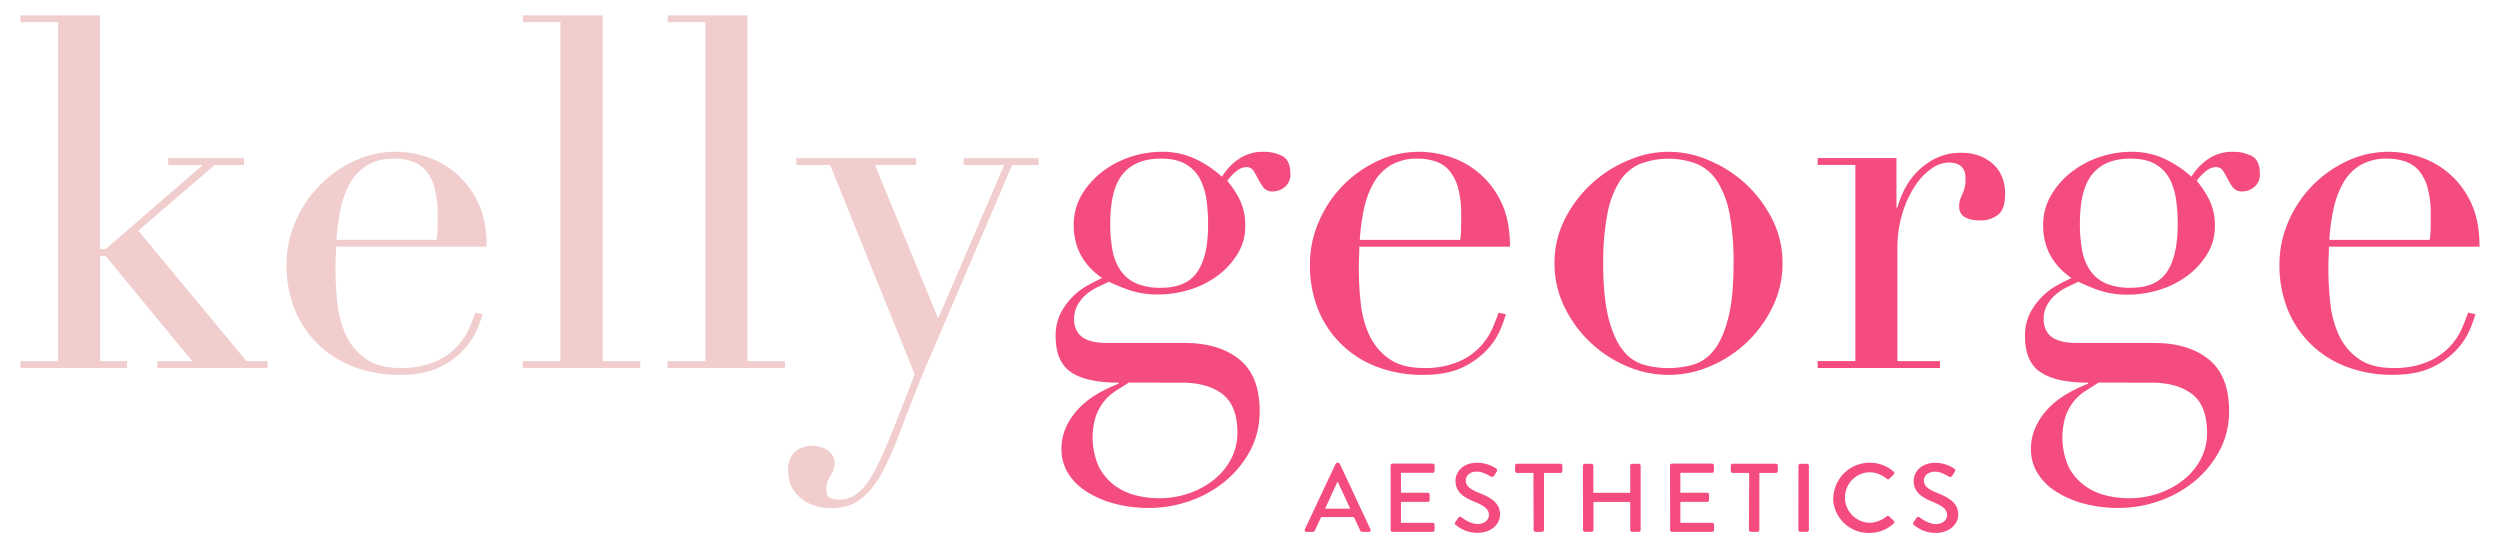 <svg viewBox="0 0 910.37 199.64" xmlns="http://www.w3.org/2000/svg" data-name="Layer 1" id="Layer_1"><defs><style>.cls-1{fill:#f44c7f;}.cls-2{fill:#f1cdcd;}</style></defs><path d="M902.92,89.83q0-9.8-3.29-16.39a31.13,31.13,0,0,0-18.79-16.39,35.46,35.46,0,0,0-26.37,1.7A42.85,42.85,0,0,0,833.18,81a38.94,38.94,0,0,0-3.12,15.23,43.12,43.12,0,0,0,3,16.48,36.81,36.81,0,0,0,8.55,12.72,37.39,37.39,0,0,0,13.09,8.21,46.42,46.42,0,0,0,16.48,2.85c5.94,0,10.77-.93,14.51-2.76a29.18,29.18,0,0,0,8.91-6.42,26,26,0,0,0,4.81-7.3,50.68,50.68,0,0,0,2-5.61l-2.67-.54q-.72,2.15-2.14,5.52a24.11,24.11,0,0,1-4.36,6.68,23.74,23.74,0,0,1-8,5.61A31.1,31.1,0,0,1,871.39,134c-5.22,0-9.41-1.14-12.55-3.39a21.49,21.49,0,0,1-7.13-8.56,36.83,36.83,0,0,1-3.12-11.57,112.67,112.67,0,0,1-.71-12.29c0-1.9,0-3.48.09-4.72s.09-2.47.09-3.66Zm-54.68-2.49a74.43,74.43,0,0,1,1.51-11.22,33.15,33.15,0,0,1,3.48-9.44,17.52,17.52,0,0,1,6.23-6.5,18.72,18.72,0,0,1,10-2.41,20,20,0,0,1,6.32,1,11.35,11.35,0,0,1,5,3.29,16.36,16.36,0,0,1,3.2,6.24,36,36,0,0,1,1.16,10V82.7a32.7,32.7,0,0,1-.36,4.64ZM743.05,135.52q5.61,3.82,17.37,3.83v.36a52.32,52.32,0,0,0-7.48,3.56,31.55,31.55,0,0,0-6.69,5.08,24.89,24.89,0,0,0-4.81,6.78,18.91,18.91,0,0,0-1.87,8.45,16.36,16.36,0,0,0,2.4,8.72,21,21,0,0,0,6.69,6.68,36.16,36.16,0,0,0,10.06,4.38,48.11,48.11,0,0,0,12.75,1.6,44.37,44.37,0,0,0,14.95-2.59,41.26,41.26,0,0,0,12.92-7.29,37.33,37.33,0,0,0,9-11.14,30.19,30.19,0,0,0,3.38-14.26q0-12.81-7.39-18.79t-19.87-6H756.32a25.84,25.84,0,0,1-4.46-.35,12.17,12.17,0,0,1-3.82-1.25,6.89,6.89,0,0,1-2.77-2.67,8.52,8.52,0,0,1-1.07-4.45,10.23,10.23,0,0,1,1.25-5.08,13.88,13.88,0,0,1,3.12-3.83,18.53,18.53,0,0,1,4.1-2.67q2.22-1.08,4.19-2A71.25,71.25,0,0,0,764,105.6a31.82,31.82,0,0,0,10.87,1.69,38.51,38.51,0,0,0,11.84-1.87,33.09,33.09,0,0,0,10.15-5.25,28.22,28.22,0,0,0,7-7.84,18.62,18.62,0,0,0,2.67-9.8,21,21,0,0,0-2.49-10.69,38.56,38.56,0,0,0-4.1-6,18.47,18.47,0,0,1,3.3-3.48,5.85,5.85,0,0,1,3.65-1.51,3,3,0,0,1,2.68,1.43c.59.94,1.15,2,1.69,3a19.21,19.21,0,0,0,1.87,3,4.15,4.15,0,0,0,3.56,1.43,6.67,6.67,0,0,0,4.18-1.61,5.71,5.71,0,0,0,2.05-4.8q0-5-3-6.51a14.52,14.52,0,0,0-6.58-1.51,15.54,15.54,0,0,0-9.54,2.84A21.1,21.1,0,0,0,798,64.36a39.09,39.09,0,0,0-8.46-5.88,28.17,28.17,0,0,0-13.8-3.2A35.77,35.77,0,0,0,765,57.05a34.51,34.51,0,0,0-10.24,5.26,29.86,29.86,0,0,0-7.67,8.47A21.25,21.25,0,0,0,744,82q0,12.12,10.33,19.25c-1.55.7-3.3,1.6-5.26,2.66a24.35,24.35,0,0,0-9.89,10.25,17.93,17.93,0,0,0-1.78,8.28q0,9.27,5.62,13.09M789.1,99q-3.93,5.79-13.18,5.79a22.4,22.4,0,0,1-9.09-1.6,13.52,13.52,0,0,1-5.7-4.72,19,19,0,0,1-2.94-7.4,52.88,52.88,0,0,1-.8-9.62q0-12.64,4.63-18.16t13.72-5.53q5.87,0,9.35,2.14a13.53,13.53,0,0,1,5.17,5.61,24.7,24.7,0,0,1,2.22,7.66,64.65,64.65,0,0,1,.54,8.28Q793,93.22,789.1,99m-5.71,40.34q9.45,0,14.88,4.19t5.43,14.16a20.48,20.48,0,0,1-2,8.91,23.26,23.26,0,0,1-5.88,7.57,30,30,0,0,1-9.09,5.26,33.09,33.09,0,0,1-11.66,2,34.58,34.58,0,0,1-8.38-1.07,22,22,0,0,1-7.75-3.65,20,20,0,0,1-5.7-6.78,26.5,26.5,0,0,1-1.07-18.34,19.7,19.7,0,0,1,3-5.44,17.57,17.57,0,0,1,4.28-3.82c1.6-1,3.17-2,4.72-3ZM661.91,134h44.53v-2.5h-15.5V90.73a43.14,43.14,0,0,1,1.88-13.28,38.78,38.78,0,0,1,4.63-9.89,22.15,22.15,0,0,1,6-6.22,11,11,0,0,1,6.06-2.15c4.16,0,6.23,1.9,6.23,5.71a13.66,13.66,0,0,1-.35,3.56,17.16,17.16,0,0,1-.8,2.22c-.3.65-.57,1.31-.81,2a7.7,7.7,0,0,0-.35,2.59c0,3.33,2.61,5,7.84,5a10.17,10.17,0,0,0,6.23-2c1.78-1.3,2.68-3.91,2.68-7.83a16.73,16.73,0,0,0-.9-5.35,12.47,12.47,0,0,0-2.85-4.72,15.41,15.41,0,0,0-5-3.39,17.67,17.67,0,0,0-7.12-1.33,20.45,20.45,0,0,0-9.71,2.14A24.74,24.74,0,0,0,697.72,63a26.15,26.15,0,0,0-4.46,6.49,36,36,0,0,0-2.32,6.07h-.35v-18H661.91v2.49h13.71v71.44H661.91Zm-92.28-22.37A44.12,44.12,0,0,0,579,124.57a44.57,44.57,0,0,0,13.27,8.73,38.16,38.16,0,0,0,30.64,0,44.12,44.12,0,0,0,22.63-21.65,35.9,35.9,0,0,0,3.56-15.76,35.13,35.13,0,0,0-3.82-16.22,45.5,45.5,0,0,0-9.81-12.91,45,45,0,0,0-13.36-8.45,36.28,36.28,0,0,0-29,0A45,45,0,0,0,569.9,79.67a35,35,0,0,0-3.83,16.22,35.77,35.77,0,0,0,3.56,15.76M585.31,78a33.6,33.6,0,0,1,4.36-11.75,16.8,16.8,0,0,1,7.4-6.5,29.13,29.13,0,0,1,21,0,16.8,16.8,0,0,1,7.4,6.5A33.6,33.6,0,0,1,629.84,78a94.55,94.55,0,0,1,1.43,17.91q0,12.64-2,20.13c-1.31,5-3,8.82-5.17,11.49a14.78,14.78,0,0,1-7.48,5.25,33.38,33.38,0,0,1-18.17,0,14.82,14.82,0,0,1-7.48-5.25c-2.14-2.67-3.86-6.51-5.17-11.49s-2-11.7-2-20.13A93.73,93.73,0,0,1,585.31,78M549.86,89.83q0-9.8-3.3-16.39a31.06,31.06,0,0,0-18.79-16.39,35.45,35.45,0,0,0-26.37,1.7A42.78,42.78,0,0,0,480.12,81,38.76,38.76,0,0,0,477,96.25a43.12,43.12,0,0,0,3,16.48,37,37,0,0,0,8.55,12.72,37.39,37.39,0,0,0,13.09,8.21,46.42,46.42,0,0,0,16.48,2.85c5.94,0,10.78-.93,14.52-2.76a29.3,29.3,0,0,0,8.91-6.42,25.7,25.7,0,0,0,4.8-7.3,50.68,50.68,0,0,0,2-5.61l-2.67-.54q-.71,2.15-2.14,5.52a24.11,24.11,0,0,1-4.36,6.68,23.74,23.74,0,0,1-8,5.61A31.05,31.05,0,0,1,518.33,134c-5.22,0-9.41-1.14-12.56-3.39a21.57,21.57,0,0,1-7.13-8.56,37.1,37.1,0,0,1-3.12-11.57,112.58,112.58,0,0,1-.7-12.29c0-1.9,0-3.48.08-4.72S495,91,495,89.83Zm-54.69-2.49a74.43,74.43,0,0,1,1.51-11.22,33.15,33.15,0,0,1,3.48-9.44,17.6,17.6,0,0,1,6.23-6.5,18.77,18.77,0,0,1,10-2.41,20,20,0,0,1,6.32,1,11.35,11.35,0,0,1,5,3.29,16.51,16.51,0,0,1,3.21,6.24,36.4,36.4,0,0,1,1.15,10V82.7a32.6,32.6,0,0,1-.35,4.64ZM390,135.52q5.61,3.82,17.37,3.83v.36a52.84,52.84,0,0,0-7.48,3.56,31.75,31.75,0,0,0-6.68,5.08,24.89,24.89,0,0,0-4.81,6.78,18.91,18.91,0,0,0-1.87,8.45,16.36,16.36,0,0,0,2.4,8.72,21,21,0,0,0,6.68,6.68,36.1,36.1,0,0,0,10.07,4.38,48,48,0,0,0,12.73,1.6,44.4,44.4,0,0,0,15-2.59,41.26,41.26,0,0,0,12.92-7.29,37.29,37.29,0,0,0,9-11.14,30.19,30.19,0,0,0,3.38-14.26q0-12.81-7.39-18.79t-19.86-6H403.25a25.8,25.8,0,0,1-4.45-.35,12.32,12.32,0,0,1-3.83-1.25,6.86,6.86,0,0,1-2.76-2.67,8.52,8.52,0,0,1-1.07-4.45,10.23,10.23,0,0,1,1.25-5.08,13.88,13.88,0,0,1,3.12-3.83,18.23,18.23,0,0,1,4.09-2.67c1.49-.72,2.88-1.37,4.19-2a72.28,72.28,0,0,0,7.12,2.94,31.86,31.86,0,0,0,10.87,1.69,38.57,38.57,0,0,0,11.85-1.87,33.32,33.32,0,0,0,10.15-5.25,28.34,28.34,0,0,0,7-7.84,18.72,18.72,0,0,0,2.67-9.8A21,21,0,0,0,451,71.84a38.67,38.67,0,0,0-4.09-6,17.85,17.85,0,0,1,3.3-3.48,5.8,5.8,0,0,1,3.64-1.51,3,3,0,0,1,2.68,1.43c.59.94,1.15,2,1.69,3a19.21,19.21,0,0,0,1.87,3,4.16,4.16,0,0,0,3.56,1.43,6.72,6.72,0,0,0,4.19-1.61,5.74,5.74,0,0,0,2.05-4.8q0-5-3-6.51a14.53,14.53,0,0,0-6.59-1.51,15.51,15.51,0,0,0-9.53,2.84,20.83,20.83,0,0,0-5.79,6.24,39.35,39.35,0,0,0-8.46-5.88,28.19,28.19,0,0,0-13.81-3.2,35.77,35.77,0,0,0-10.78,1.77,34.63,34.63,0,0,0-10.24,5.26A29.83,29.83,0,0,0,394,70.78,21.17,21.17,0,0,0,391,82q0,12.12,10.33,19.25c-1.54.7-3.29,1.6-5.25,2.66a24.35,24.35,0,0,0-9.89,10.25,17.93,17.93,0,0,0-1.78,8.28q0,9.27,5.61,13.09M436,99q-3.91,5.79-13.18,5.79a22.44,22.44,0,0,1-9.09-1.6,13.5,13.5,0,0,1-5.69-4.72,19,19,0,0,1-2.94-7.4,52,52,0,0,1-.81-9.62q0-12.64,4.64-18.16t13.71-5.53q5.88,0,9.35,2.14a13.4,13.4,0,0,1,5.17,5.61,24.44,24.44,0,0,1,2.23,7.66,66.49,66.49,0,0,1,.53,8.28Q440,93.22,436,99m-5.7,40.34q9.45,0,14.88,4.19t5.43,14.16a20.49,20.49,0,0,1-2.05,8.91,23.26,23.26,0,0,1-5.88,7.57,30,30,0,0,1-9.08,5.26,33.15,33.15,0,0,1-11.67,2,34.58,34.58,0,0,1-8.38-1.07,22,22,0,0,1-7.74-3.65,19.88,19.88,0,0,1-5.7-6.78,26.35,26.35,0,0,1-1.07-18.34,19.2,19.2,0,0,1,3-5.44,17.53,17.53,0,0,1,4.27-3.82c1.61-1,3.17-2,4.72-3Z" class="cls-1"></path><path d="M290,60.08h12.29l30.82,76.24-7.84,20c-1.9,4.76-3.62,8.76-5.16,12a46.12,46.12,0,0,1-4.63,7.94,16.15,16.15,0,0,1-4.73,4.36,10.62,10.62,0,0,1-5.25,1.33,6.81,6.81,0,0,1-3.39-.71c-.83-.47-1.24-1.48-1.24-3a8.51,8.51,0,0,1,1.51-4.89,8.26,8.26,0,0,0,1.51-4.72,5.07,5.07,0,0,0-.89-3,6.73,6.73,0,0,0-2.13-2,8.81,8.81,0,0,0-2.68-1,14.38,14.38,0,0,0-2.67-.27,8.82,8.82,0,0,0-6.06,2.22q-2.48,2.23-2.48,6.69a18.16,18.16,0,0,0,.52,3.92,10.92,10.92,0,0,0,2.32,4.45,15.45,15.45,0,0,0,4.9,3.75A18.32,18.32,0,0,0,303,185a17.54,17.54,0,0,0,7.49-1.51,19.46,19.46,0,0,0,6-4.55,36.65,36.65,0,0,0,5.25-7.84,116.88,116.88,0,0,0,5-11.23q3-7.83,6-15.57c2-5.18,4.16-10.3,6.41-15.42l29.4-68.76h9.62V57.59H350.88v2.49h14.79L341.62,116l-23-55.93h15V57.59H290ZM243.11,134h42.76v-2.5H272.15V5.58h-29V8.07h13.72V131.52H243.11Zm-52.73,0h42.76v-2.5H219.42V5.58h-29V8.07H204.1V131.52H190.38ZM177.21,89.83q0-9.8-3.3-16.39a31.11,31.11,0,0,0-18.8-16.39,35.43,35.43,0,0,0-26.36,1.7A42.75,42.75,0,0,0,107.46,81a38.79,38.79,0,0,0-3.12,15.23,43.12,43.12,0,0,0,3,16.48,37,37,0,0,0,8.55,12.72,37.58,37.58,0,0,0,13.1,8.21,46.36,46.36,0,0,0,16.47,2.85c5.94,0,10.78-.93,14.52-2.76a29.3,29.3,0,0,0,8.91-6.42,25.74,25.74,0,0,0,4.81-7.3,51.29,51.29,0,0,0,2.05-5.62l-2.67-.53q-.72,2.15-2.14,5.52a24.15,24.15,0,0,1-4.37,6.68,23.69,23.69,0,0,1-8,5.61A31.14,31.14,0,0,1,145.67,134c-5.22,0-9.41-1.14-12.56-3.39a21.65,21.65,0,0,1-7.12-8.55,37.24,37.24,0,0,1-3.12-11.58,112.67,112.67,0,0,1-.71-12.29c0-1.9,0-3.48.09-4.72s.09-2.47.09-3.66Zm-54.69-2.49A73.47,73.47,0,0,1,124,76.11a33.49,33.49,0,0,1,3.47-9.43,17.7,17.7,0,0,1,6.24-6.5,18.72,18.72,0,0,1,10-2.41,19.86,19.86,0,0,1,6.31,1A11.24,11.24,0,0,1,155,62a16.23,16.23,0,0,1,3.21,6.24,36,36,0,0,1,1.16,10v4.45a32.56,32.56,0,0,1-.36,4.63ZM7.44,134H46.27v-2.5h-9.8V93.22h2L70,131.52H57.32V134H97.4v-2.5H89.74L50.37,84,78.16,60.08H88.85V57.59H61.24v2.49H73.88L38.43,90.73h-2V5.58h-29V8.07H21.16V131.52H7.44Z" class="cls-2"></path><path d="M697.07,191.26a12.09,12.09,0,0,0,7.86,2.8c4.75,0,8.15-3,8.15-6.7,0-4.33-3.62-6.28-7.86-7.94-3-1.2-4.64-2.44-4.64-4.46,0-1.31,1.06-3.2,4.13-3.2,2.13,0,4.68,1.63,4.94,1.77a.86.86,0,0,0,1.27-.34c.3-.43.63-.93.92-1.36a.83.83,0,0,0-.22-1.21,12.74,12.74,0,0,0-6.76-2.09c-5.81,0-8,3.8-8,6.56,0,4.11,2.93,6,6.66,7.53s5.51,2.79,5.51,4.91c0,1.81-1.6,3.31-4.12,3.31-2.82,0-5.63-2.27-5.85-2.45a.84.84,0,0,0-1.24.28c-.33.46-.62,1-1,1.45-.36.61-.1.86.22,1.14m-29.52-9.92a12.91,12.91,0,0,0,13.19,12.72,12.75,12.75,0,0,0,8.88-3.44.65.65,0,0,0,0-1l-1.69-1.6a.68.68,0,0,0-.87,0,10,10,0,0,1-6.29,2.34,9.2,9.2,0,0,1,0-18.39,10,10,0,0,1,6.32,2.38c.33.31.65.31.91,0l1.61-1.6a.66.66,0,0,0,0-1,13.29,13.29,0,0,0-22,9.51M654.87,193a.71.71,0,0,0,.69.67H658a.71.71,0,0,0,.7-.67V169.57a.72.72,0,0,0-.7-.68h-2.41a.72.72,0,0,0-.69.68Zm-18,0a.71.71,0,0,0,.69.67h2.42a.71.71,0,0,0,.69-.67V172.22h6a.68.68,0,0,0,.7-.67v-2a.69.69,0,0,0-.7-.68h-15.7a.69.69,0,0,0-.7.68v2a.68.68,0,0,0,.7.67h6Zm-28.69,0a.68.68,0,0,0,.69.67h14.62a.68.68,0,0,0,.69-.67v-1.95a.68.68,0,0,0-.69-.67H611.9v-7.62h9.75a.69.69,0,0,0,.7-.67v-2a.7.7,0,0,0-.7-.67H611.9v-7.24h11.54a.67.67,0,0,0,.69-.67v-2a.69.69,0,0,0-.69-.68H608.82a.69.69,0,0,0-.69.68Zm-31.72,0a.72.72,0,0,0,.69.67h2.42a.68.68,0,0,0,.69-.67V182.79h13.38V193a.68.68,0,0,0,.69.67h2.41a.71.71,0,0,0,.7-.67V169.57a.72.72,0,0,0-.7-.68h-2.41a.69.69,0,0,0-.69.68v9.89H580.21v-9.89a.69.69,0,0,0-.69-.68H577.1a.72.72,0,0,0-.69.68Zm-18,0a.7.7,0,0,0,.68.67h2.42a.7.7,0,0,0,.69-.67V172.22h6a.67.67,0,0,0,.69-.67v-2a.69.69,0,0,0-.69-.68H552.4a.69.69,0,0,0-.69.68v2a.67.67,0,0,0,.69.67h6Zm-28.22-1.77a12,12,0,0,0,7.85,2.8c4.75,0,8.15-3,8.15-6.7,0-4.33-3.61-6.28-7.86-7.94-3-1.2-4.63-2.44-4.63-4.46,0-1.31,1.06-3.2,4.12-3.2,2.13,0,4.68,1.63,4.94,1.77a.87.87,0,0,0,1.28-.34c.3-.43.62-.93.91-1.36a.84.84,0,0,0-.22-1.21,12.66,12.66,0,0,0-6.76-2.09c-5.81,0-8,3.8-8,6.56,0,4.11,2.92,6,6.65,7.53s5.52,2.79,5.52,4.91c0,1.81-1.61,3.31-4.13,3.31-2.81,0-5.63-2.27-5.85-2.45a.84.84,0,0,0-1.24.28c-.33.46-.62,1-1,1.45a.74.74,0,0,0,.22,1.14M506.4,193a.68.68,0,0,0,.69.67h14.62a.68.68,0,0,0,.69-.67v-1.95a.68.68,0,0,0-.69-.67H510.16v-7.62h9.76a.68.68,0,0,0,.69-.67v-2a.69.69,0,0,0-.69-.67h-9.76v-7.24h11.55a.67.67,0,0,0,.69-.67v-2a.69.69,0,0,0-.69-.68H507.09a.69.69,0,0,0-.69.68Zm-23.86-7.76,4.45-9.72h.19l4.49,9.72Zm-6.8,8.43H478a.9.9,0,0,0,.84-.53c.73-1.62,1.49-3.22,2.23-4.85h11.95l2.27,4.85a.84.84,0,0,0,.84.53h2.29a.62.62,0,0,0,.63-.91l-11.15-23.86a.88.88,0,0,0-.62-.4H487a.9.9,0,0,0-.63.4l-11.22,23.86a.63.63,0,0,0,.63.91" class="cls-1"></path></svg>